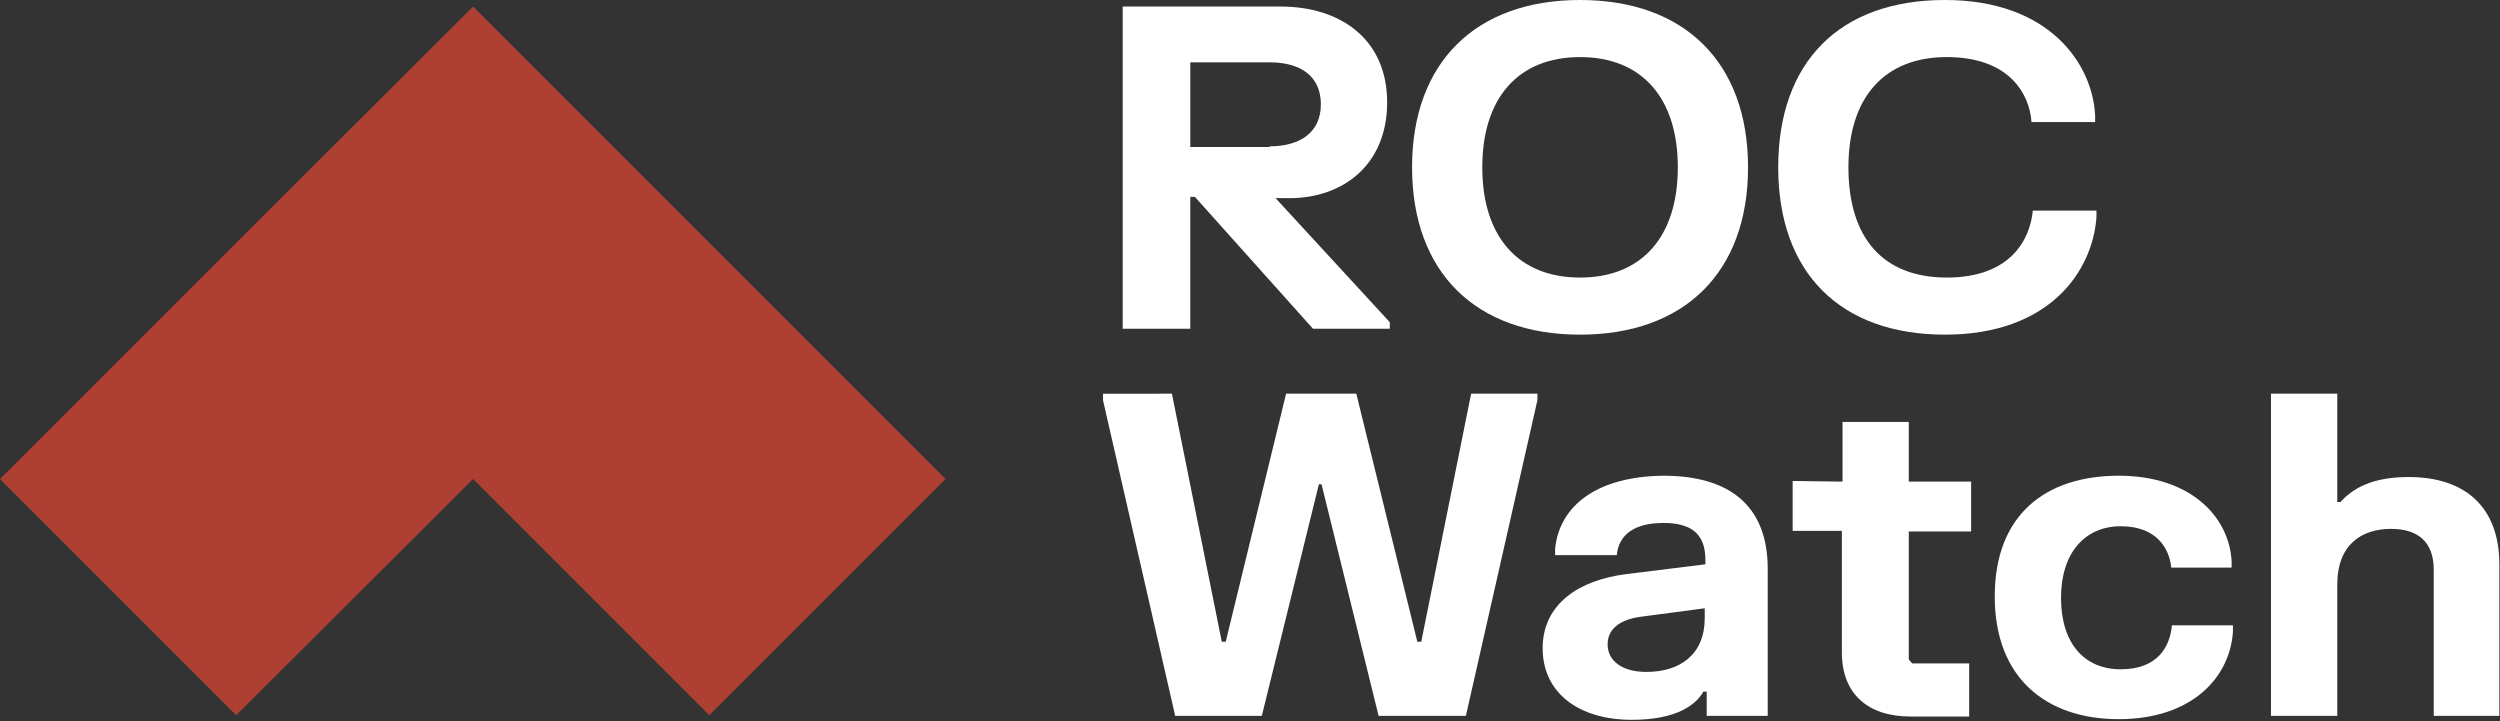 <?xml version="1.0" encoding="UTF-8"?> <svg xmlns="http://www.w3.org/2000/svg" xmlns:xlink="http://www.w3.org/1999/xlink" version="1.1" id="Layer_2_00000032608854510777081500000010419184883661857697_" x="0px" y="0px" viewBox="0 0 381 109.9" style="enable-background:new 0 0 381 109.9;" xml:space="preserve"><rect x="0" y="0" width="381" height="109.9" fill="#333333" stroke="none"/> <style type="text/css"> .st0{fill:#AE4033;} .st1{fill:#FFFFFF;} </style> <g id="Layer_1-2"> <polygon class="st0" points="72.1,1 36,37 0,73 36,109 72.1,73 108.1,109 144.1,73 108.1,37 "></polygon> <path class="st1" d="M211.4,15.6c0,9.5-6.7,14.6-14.9,14.6h-2.1l17.4,18.9v1h-11.7l-18-20.1h-0.7v20.1h-10.3V1h24.1 C204.2,1,211.4,5.9,211.4,15.6L211.4,15.6z M193.5,22.3c4.6,0,7.8-2.1,7.8-6.4s-3.1-6.4-7.8-6.4h-12.1v12.9h12.1V22.3z"></path> <path class="st1" d="M240.8,0c15.9,0,25.6,9.5,25.6,25.5S256.7,51,240.8,51s-25.6-9.5-25.6-25.5S224.9,0,240.8,0z M240.8,42.3 c9.4,0,14.9-6.2,14.9-16.8s-5.5-16.8-14.9-16.8s-14.9,6.2-14.9,16.8S231.4,42.3,240.8,42.3z"></path> <path class="st1" d="M296.4,0c15.9,0,22.5,9.7,22.9,17.6v1h-9.7c-0.3-4.3-3.4-9.9-12.9-9.9s-15,6.1-15,16.8s5.2,16.8,15,16.8 s12.7-5.9,13.1-10.2h9.7v1c-0.6,8.3-7.2,17.9-23.1,17.9S271,41.6,271,25.5S280.4,0,296.4,0z"></path> <path class="st1" d="M178.6,60l7.6,37.8h0.6L196,60h10.7l9.3,37.8h0.6l7.6-37.8h10.1v1l-10.9,48.1h-13.3l-8.7-35.3H201l-8.7,35.3 h-13.2l-11-48.1v-1H178.6L178.6,60z"></path> <path class="st1" d="M253.5,72.5c9.9,0,15.9,4.4,15.9,14.2v22.4h-9.3v-3.7h-0.5c-1.2,2.1-4.2,4.3-10.9,4.3 c-8.1,0-13.6-4.1-13.6-10.9s5.6-10.4,12.7-11.3l12.1-1.5v-0.7c0-3.9-2.1-5.6-6.4-5.6s-6.8,1.7-7.1,4.9H237v-1 C237.7,76.9,243.6,72.6,253.5,72.5L253.5,72.5z M250.9,102.4c5.2,0,8.9-2.7,8.9-8.2v-1.5L250,94c-2.9,0.4-5,1.7-5,4.2 S247.2,102.4,250.9,102.4L250.9,102.4z"></path> <path class="st1" d="M280.8,73.4v-9.1h10.1v9.1h9.5V81h-9.5v19.5l0.5,0.6h8.7v8.1h-8.9c-6.5,0-10.5-3.4-10.5-9.8V80.9h-7.5v-7.6 L280.8,73.4L280.8,73.4z"></path> <path class="st1" d="M322.9,72.5c10.9,0,16.8,6.2,17.2,13v1h-9.2c-0.3-3-2.3-6.3-7.7-6.3s-9.1,4-9.1,10.9s3.5,10.9,9.1,10.9 s7.5-3.4,7.8-6.7h9.3v1c-0.5,7.1-6.4,13.3-17.4,13.3S304,103.4,304,90.9S311.8,72.5,322.9,72.5L322.9,72.5z"></path> <path class="st1" d="M356.2,60v16.5h0.5c2.4-2.7,5.9-3.8,10.4-3.8c8.5,0,13.8,4.5,13.8,13.3v23.1h-10V86.8c0-4.2-2.4-6.2-6.5-6.2 c-4.5,0-8.2,2.4-8.2,8.5v20h-10.1V60H356.2L356.2,60z"></path> </g> </svg> 